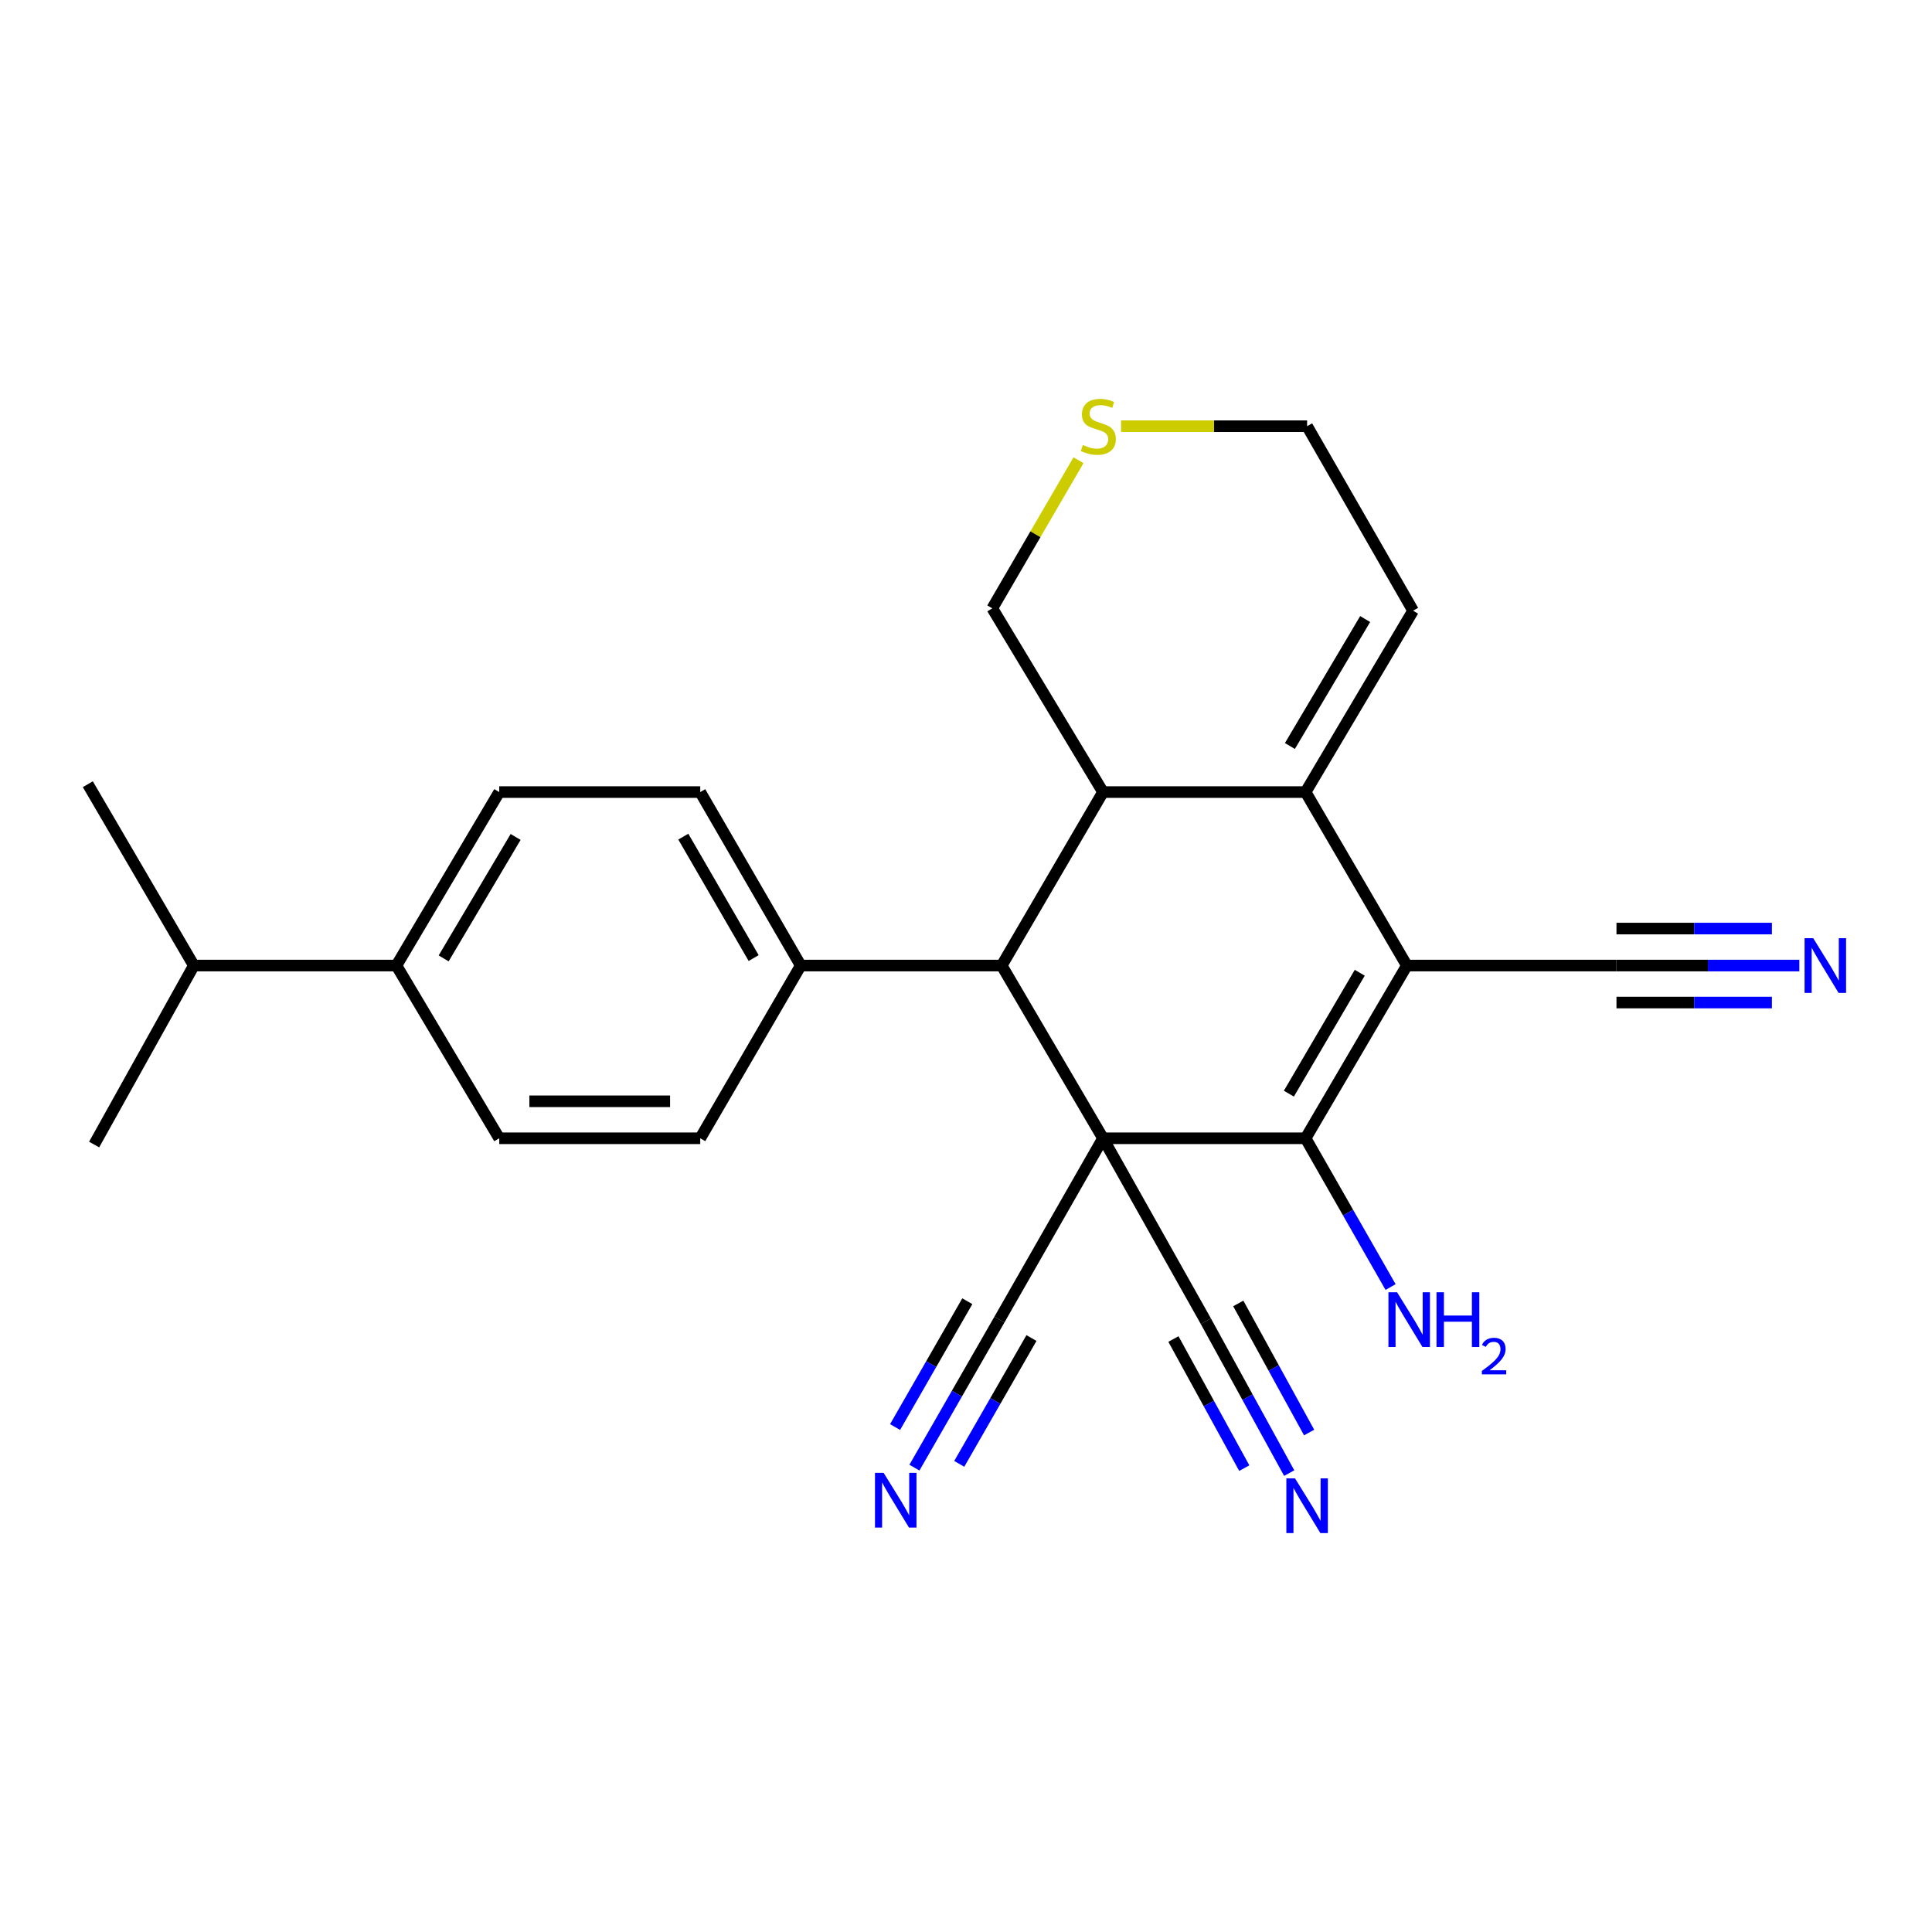 <?xml version='1.0' encoding='iso-8859-1'?>
<svg version='1.1' baseProfile='full'
              xmlns='http://www.w3.org/2000/svg'
                      xmlns:rdkit='http://www.rdkit.org/xml'
                      xmlns:xlink='http://www.w3.org/1999/xlink'
                  xml:space='preserve'
width='1000px' height='1000px' viewBox='0 0 1000 1000'>
<!-- END OF HEADER -->
<rect style='opacity:1.0;fill:#FFFFFF;stroke:none' width='1000' height='1000' x='0' y='0'> </rect>
<path class='bond-1' d='M 570.917,589.17 L 675.771,589.17' style='fill:none;fill-rule:evenodd;stroke:#000000;stroke-width:6px;stroke-linecap:butt;stroke-linejoin:miter;stroke-opacity:1' />
<path class='bond-3' d='M 570.917,589.17 L 518.485,499.769' style='fill:none;fill-rule:evenodd;stroke:#000000;stroke-width:6px;stroke-linecap:butt;stroke-linejoin:miter;stroke-opacity:1' />
<path class='bond-5' d='M 570.917,589.17 L 517.283,683.038' style='fill:none;fill-rule:evenodd;stroke:#000000;stroke-width:6px;stroke-linecap:butt;stroke-linejoin:miter;stroke-opacity:1' />
<path class='bond-6' d='M 570.917,589.17 L 624.147,683.868' style='fill:none;fill-rule:evenodd;stroke:#000000;stroke-width:6px;stroke-linecap:butt;stroke-linejoin:miter;stroke-opacity:1' />
<path class='bond-0' d='M 728.183,499.769 L 675.771,589.17' style='fill:none;fill-rule:evenodd;stroke:#000000;stroke-width:6px;stroke-linecap:butt;stroke-linejoin:miter;stroke-opacity:1' />
<path class='bond-0' d='M 703.806,503.497 L 667.118,566.078' style='fill:none;fill-rule:evenodd;stroke:#000000;stroke-width:6px;stroke-linecap:butt;stroke-linejoin:miter;stroke-opacity:1' />
<path class='bond-7' d='M 728.183,499.769 L 836.685,499.769' style='fill:none;fill-rule:evenodd;stroke:#000000;stroke-width:6px;stroke-linecap:butt;stroke-linejoin:miter;stroke-opacity:1' />
<path class='bond-25' d='M 728.183,499.769 L 675.771,409.975' style='fill:none;fill-rule:evenodd;stroke:#000000;stroke-width:6px;stroke-linecap:butt;stroke-linejoin:miter;stroke-opacity:1' />
<path class='bond-14' d='M 675.771,589.17 L 697.767,627.673' style='fill:none;fill-rule:evenodd;stroke:#000000;stroke-width:6px;stroke-linecap:butt;stroke-linejoin:miter;stroke-opacity:1' />
<path class='bond-14' d='M 697.767,627.673 L 719.762,666.175' style='fill:none;fill-rule:evenodd;stroke:#0000FF;stroke-width:6px;stroke-linecap:butt;stroke-linejoin:miter;stroke-opacity:1' />
<path class='bond-2' d='M 675.771,409.975 L 570.917,409.975' style='fill:none;fill-rule:evenodd;stroke:#000000;stroke-width:6px;stroke-linecap:butt;stroke-linejoin:miter;stroke-opacity:1' />
<path class='bond-12' d='M 675.771,409.975 L 731.416,316.096' style='fill:none;fill-rule:evenodd;stroke:#000000;stroke-width:6px;stroke-linecap:butt;stroke-linejoin:miter;stroke-opacity:1' />
<path class='bond-12' d='M 667.65,386.132 L 706.601,320.417' style='fill:none;fill-rule:evenodd;stroke:#000000;stroke-width:6px;stroke-linecap:butt;stroke-linejoin:miter;stroke-opacity:1' />
<path class='bond-4' d='M 518.485,499.769 L 570.917,409.975' style='fill:none;fill-rule:evenodd;stroke:#000000;stroke-width:6px;stroke-linecap:butt;stroke-linejoin:miter;stroke-opacity:1' />
<path class='bond-11' d='M 518.485,499.769 L 414.46,499.769' style='fill:none;fill-rule:evenodd;stroke:#000000;stroke-width:6px;stroke-linecap:butt;stroke-linejoin:miter;stroke-opacity:1' />
<path class='bond-20' d='M 570.917,409.975 L 513.614,314.873' style='fill:none;fill-rule:evenodd;stroke:#000000;stroke-width:6px;stroke-linecap:butt;stroke-linejoin:miter;stroke-opacity:1' />
<path class='bond-8' d='M 517.283,683.038 L 495.292,721.348' style='fill:none;fill-rule:evenodd;stroke:#000000;stroke-width:6px;stroke-linecap:butt;stroke-linejoin:miter;stroke-opacity:1' />
<path class='bond-8' d='M 495.292,721.348 L 473.302,759.658' style='fill:none;fill-rule:evenodd;stroke:#0000FF;stroke-width:6px;stroke-linecap:butt;stroke-linejoin:miter;stroke-opacity:1' />
<path class='bond-8' d='M 500.68,673.508 L 481.988,706.071' style='fill:none;fill-rule:evenodd;stroke:#000000;stroke-width:6px;stroke-linecap:butt;stroke-linejoin:miter;stroke-opacity:1' />
<path class='bond-8' d='M 481.988,706.071 L 463.296,738.635' style='fill:none;fill-rule:evenodd;stroke:#0000FF;stroke-width:6px;stroke-linecap:butt;stroke-linejoin:miter;stroke-opacity:1' />
<path class='bond-8' d='M 533.886,692.568 L 515.194,725.132' style='fill:none;fill-rule:evenodd;stroke:#000000;stroke-width:6px;stroke-linecap:butt;stroke-linejoin:miter;stroke-opacity:1' />
<path class='bond-8' d='M 515.194,725.132 L 496.502,757.695' style='fill:none;fill-rule:evenodd;stroke:#0000FF;stroke-width:6px;stroke-linecap:butt;stroke-linejoin:miter;stroke-opacity:1' />
<path class='bond-9' d='M 624.147,683.868 L 645.72,723.174' style='fill:none;fill-rule:evenodd;stroke:#000000;stroke-width:6px;stroke-linecap:butt;stroke-linejoin:miter;stroke-opacity:1' />
<path class='bond-9' d='M 645.72,723.174 L 667.292,762.48' style='fill:none;fill-rule:evenodd;stroke:#0000FF;stroke-width:6px;stroke-linecap:butt;stroke-linejoin:miter;stroke-opacity:1' />
<path class='bond-9' d='M 607.365,693.078 L 625.702,726.488' style='fill:none;fill-rule:evenodd;stroke:#000000;stroke-width:6px;stroke-linecap:butt;stroke-linejoin:miter;stroke-opacity:1' />
<path class='bond-9' d='M 625.702,726.488 L 644.038,759.898' style='fill:none;fill-rule:evenodd;stroke:#0000FF;stroke-width:6px;stroke-linecap:butt;stroke-linejoin:miter;stroke-opacity:1' />
<path class='bond-9' d='M 640.93,674.657 L 659.266,708.067' style='fill:none;fill-rule:evenodd;stroke:#000000;stroke-width:6px;stroke-linecap:butt;stroke-linejoin:miter;stroke-opacity:1' />
<path class='bond-9' d='M 659.266,708.067 L 677.603,741.477' style='fill:none;fill-rule:evenodd;stroke:#0000FF;stroke-width:6px;stroke-linecap:butt;stroke-linejoin:miter;stroke-opacity:1' />
<path class='bond-10' d='M 836.685,499.769 L 884.013,499.769' style='fill:none;fill-rule:evenodd;stroke:#000000;stroke-width:6px;stroke-linecap:butt;stroke-linejoin:miter;stroke-opacity:1' />
<path class='bond-10' d='M 884.013,499.769 L 931.34,499.769' style='fill:none;fill-rule:evenodd;stroke:#0000FF;stroke-width:6px;stroke-linecap:butt;stroke-linejoin:miter;stroke-opacity:1' />
<path class='bond-10' d='M 836.685,518.913 L 876.913,518.913' style='fill:none;fill-rule:evenodd;stroke:#000000;stroke-width:6px;stroke-linecap:butt;stroke-linejoin:miter;stroke-opacity:1' />
<path class='bond-10' d='M 876.913,518.913 L 917.142,518.913' style='fill:none;fill-rule:evenodd;stroke:#0000FF;stroke-width:6px;stroke-linecap:butt;stroke-linejoin:miter;stroke-opacity:1' />
<path class='bond-10' d='M 836.685,480.625 L 876.913,480.625' style='fill:none;fill-rule:evenodd;stroke:#000000;stroke-width:6px;stroke-linecap:butt;stroke-linejoin:miter;stroke-opacity:1' />
<path class='bond-10' d='M 876.913,480.625 L 917.142,480.625' style='fill:none;fill-rule:evenodd;stroke:#0000FF;stroke-width:6px;stroke-linecap:butt;stroke-linejoin:miter;stroke-opacity:1' />
<path class='bond-16' d='M 414.46,499.769 L 362.442,589.17' style='fill:none;fill-rule:evenodd;stroke:#000000;stroke-width:6px;stroke-linecap:butt;stroke-linejoin:miter;stroke-opacity:1' />
<path class='bond-17' d='M 414.46,499.769 L 362.442,409.975' style='fill:none;fill-rule:evenodd;stroke:#000000;stroke-width:6px;stroke-linecap:butt;stroke-linejoin:miter;stroke-opacity:1' />
<path class='bond-17' d='M 390.092,495.896 L 353.68,433.04' style='fill:none;fill-rule:evenodd;stroke:#000000;stroke-width:6px;stroke-linecap:butt;stroke-linejoin:miter;stroke-opacity:1' />
<path class='bond-27' d='M 731.416,316.096 L 676.558,220.601' style='fill:none;fill-rule:evenodd;stroke:#000000;stroke-width:6px;stroke-linecap:butt;stroke-linejoin:miter;stroke-opacity:1' />
<path class='bond-13' d='M 558.234,238.208 L 535.924,276.54' style='fill:none;fill-rule:evenodd;stroke:#CCCC00;stroke-width:6px;stroke-linecap:butt;stroke-linejoin:miter;stroke-opacity:1' />
<path class='bond-13' d='M 535.924,276.54 L 513.614,314.873' style='fill:none;fill-rule:evenodd;stroke:#000000;stroke-width:6px;stroke-linecap:butt;stroke-linejoin:miter;stroke-opacity:1' />
<path class='bond-22' d='M 580.264,220.601 L 628.411,220.601' style='fill:none;fill-rule:evenodd;stroke:#CCCC00;stroke-width:6px;stroke-linecap:butt;stroke-linejoin:miter;stroke-opacity:1' />
<path class='bond-22' d='M 628.411,220.601 L 676.558,220.601' style='fill:none;fill-rule:evenodd;stroke:#000000;stroke-width:6px;stroke-linecap:butt;stroke-linejoin:miter;stroke-opacity:1' />
<path class='bond-15' d='M 205.187,499.769 L 258.396,409.975' style='fill:none;fill-rule:evenodd;stroke:#000000;stroke-width:6px;stroke-linecap:butt;stroke-linejoin:miter;stroke-opacity:1' />
<path class='bond-15' d='M 229.638,496.059 L 266.884,433.203' style='fill:none;fill-rule:evenodd;stroke:#000000;stroke-width:6px;stroke-linecap:butt;stroke-linejoin:miter;stroke-opacity:1' />
<path class='bond-21' d='M 205.187,499.769 L 100.323,499.769' style='fill:none;fill-rule:evenodd;stroke:#000000;stroke-width:6px;stroke-linecap:butt;stroke-linejoin:miter;stroke-opacity:1' />
<path class='bond-26' d='M 205.187,499.769 L 258.396,589.17' style='fill:none;fill-rule:evenodd;stroke:#000000;stroke-width:6px;stroke-linecap:butt;stroke-linejoin:miter;stroke-opacity:1' />
<path class='bond-18' d='M 362.442,589.17 L 258.396,589.17' style='fill:none;fill-rule:evenodd;stroke:#000000;stroke-width:6px;stroke-linecap:butt;stroke-linejoin:miter;stroke-opacity:1' />
<path class='bond-18' d='M 346.835,570.026 L 274.003,570.026' style='fill:none;fill-rule:evenodd;stroke:#000000;stroke-width:6px;stroke-linecap:butt;stroke-linejoin:miter;stroke-opacity:1' />
<path class='bond-19' d='M 362.442,409.975 L 258.396,409.975' style='fill:none;fill-rule:evenodd;stroke:#000000;stroke-width:6px;stroke-linecap:butt;stroke-linejoin:miter;stroke-opacity:1' />
<path class='bond-23' d='M 100.323,499.769 L 48.72,592.414' style='fill:none;fill-rule:evenodd;stroke:#000000;stroke-width:6px;stroke-linecap:butt;stroke-linejoin:miter;stroke-opacity:1' />
<path class='bond-24' d='M 100.323,499.769 L 45.455,405.901' style='fill:none;fill-rule:evenodd;stroke:#000000;stroke-width:6px;stroke-linecap:butt;stroke-linejoin:miter;stroke-opacity:1' />
<path  class='atom-9' d='M 457.367 762.353
L 466.647 777.353
Q 467.567 778.833, 469.047 781.513
Q 470.527 784.193, 470.607 784.353
L 470.607 762.353
L 474.367 762.353
L 474.367 790.673
L 470.487 790.673
L 460.527 774.273
Q 459.367 772.353, 458.127 770.153
Q 456.927 767.953, 456.567 767.273
L 456.567 790.673
L 452.887 790.673
L 452.887 762.353
L 457.367 762.353
' fill='#0000FF'/>
<path  class='atom-10' d='M 670.298 765.203
L 679.578 780.203
Q 680.498 781.683, 681.978 784.363
Q 683.458 787.043, 683.538 787.203
L 683.538 765.203
L 687.298 765.203
L 687.298 793.523
L 683.418 793.523
L 673.458 777.123
Q 672.298 775.203, 671.058 773.003
Q 669.858 770.803, 669.498 770.123
L 669.498 793.523
L 665.818 793.523
L 665.818 765.203
L 670.298 765.203
' fill='#0000FF'/>
<path  class='atom-11' d='M 938.523 485.609
L 947.803 500.609
Q 948.723 502.089, 950.203 504.769
Q 951.683 507.449, 951.763 507.609
L 951.763 485.609
L 955.523 485.609
L 955.523 513.929
L 951.643 513.929
L 941.683 497.529
Q 940.523 495.609, 939.283 493.409
Q 938.083 491.209, 937.723 490.529
L 937.723 513.929
L 934.043 513.929
L 934.043 485.609
L 938.523 485.609
' fill='#0000FF'/>
<path  class='atom-14' d='M 560.482 230.321
Q 560.802 230.441, 562.122 231.001
Q 563.442 231.561, 564.882 231.921
Q 566.362 232.241, 567.802 232.241
Q 570.482 232.241, 572.042 230.961
Q 573.602 229.641, 573.602 227.361
Q 573.602 225.801, 572.802 224.841
Q 572.042 223.881, 570.842 223.361
Q 569.642 222.841, 567.642 222.241
Q 565.122 221.481, 563.602 220.761
Q 562.122 220.041, 561.042 218.521
Q 560.002 217.001, 560.002 214.441
Q 560.002 210.881, 562.402 208.681
Q 564.842 206.481, 569.642 206.481
Q 572.922 206.481, 576.642 208.041
L 575.722 211.121
Q 572.322 209.721, 569.762 209.721
Q 567.002 209.721, 565.482 210.881
Q 563.962 212.001, 564.002 213.961
Q 564.002 215.481, 564.762 216.401
Q 565.562 217.321, 566.682 217.841
Q 567.842 218.361, 569.762 218.961
Q 572.322 219.761, 573.842 220.561
Q 575.362 221.361, 576.442 223.001
Q 577.562 224.601, 577.562 227.361
Q 577.562 231.281, 574.922 233.401
Q 572.322 235.481, 567.962 235.481
Q 565.442 235.481, 563.522 234.921
Q 561.642 234.401, 559.402 233.481
L 560.482 230.321
' fill='#CCCC00'/>
<path  class='atom-15' d='M 723.135 668.878
L 732.415 683.878
Q 733.335 685.358, 734.815 688.038
Q 736.295 690.718, 736.375 690.878
L 736.375 668.878
L 740.135 668.878
L 740.135 697.198
L 736.255 697.198
L 726.295 680.798
Q 725.135 678.878, 723.895 676.678
Q 722.695 674.478, 722.335 673.798
L 722.335 697.198
L 718.655 697.198
L 718.655 668.878
L 723.135 668.878
' fill='#0000FF'/>
<path  class='atom-15' d='M 743.535 668.878
L 747.375 668.878
L 747.375 680.918
L 761.855 680.918
L 761.855 668.878
L 765.695 668.878
L 765.695 697.198
L 761.855 697.198
L 761.855 684.118
L 747.375 684.118
L 747.375 697.198
L 743.535 697.198
L 743.535 668.878
' fill='#0000FF'/>
<path  class='atom-15' d='M 767.068 696.205
Q 767.754 694.436, 769.391 693.459
Q 771.028 692.456, 773.298 692.456
Q 776.123 692.456, 777.707 693.987
Q 779.291 695.518, 779.291 698.237
Q 779.291 701.009, 777.232 703.597
Q 775.199 706.184, 770.975 709.246
L 779.608 709.246
L 779.608 711.358
L 767.015 711.358
L 767.015 709.589
Q 770.5 707.108, 772.559 705.26
Q 774.645 703.412, 775.648 701.749
Q 776.651 700.085, 776.651 698.369
Q 776.651 696.574, 775.753 695.571
Q 774.856 694.568, 773.298 694.568
Q 771.793 694.568, 770.79 695.175
Q 769.787 695.782, 769.074 697.129
L 767.068 696.205
' fill='#0000FF'/>
</svg>
